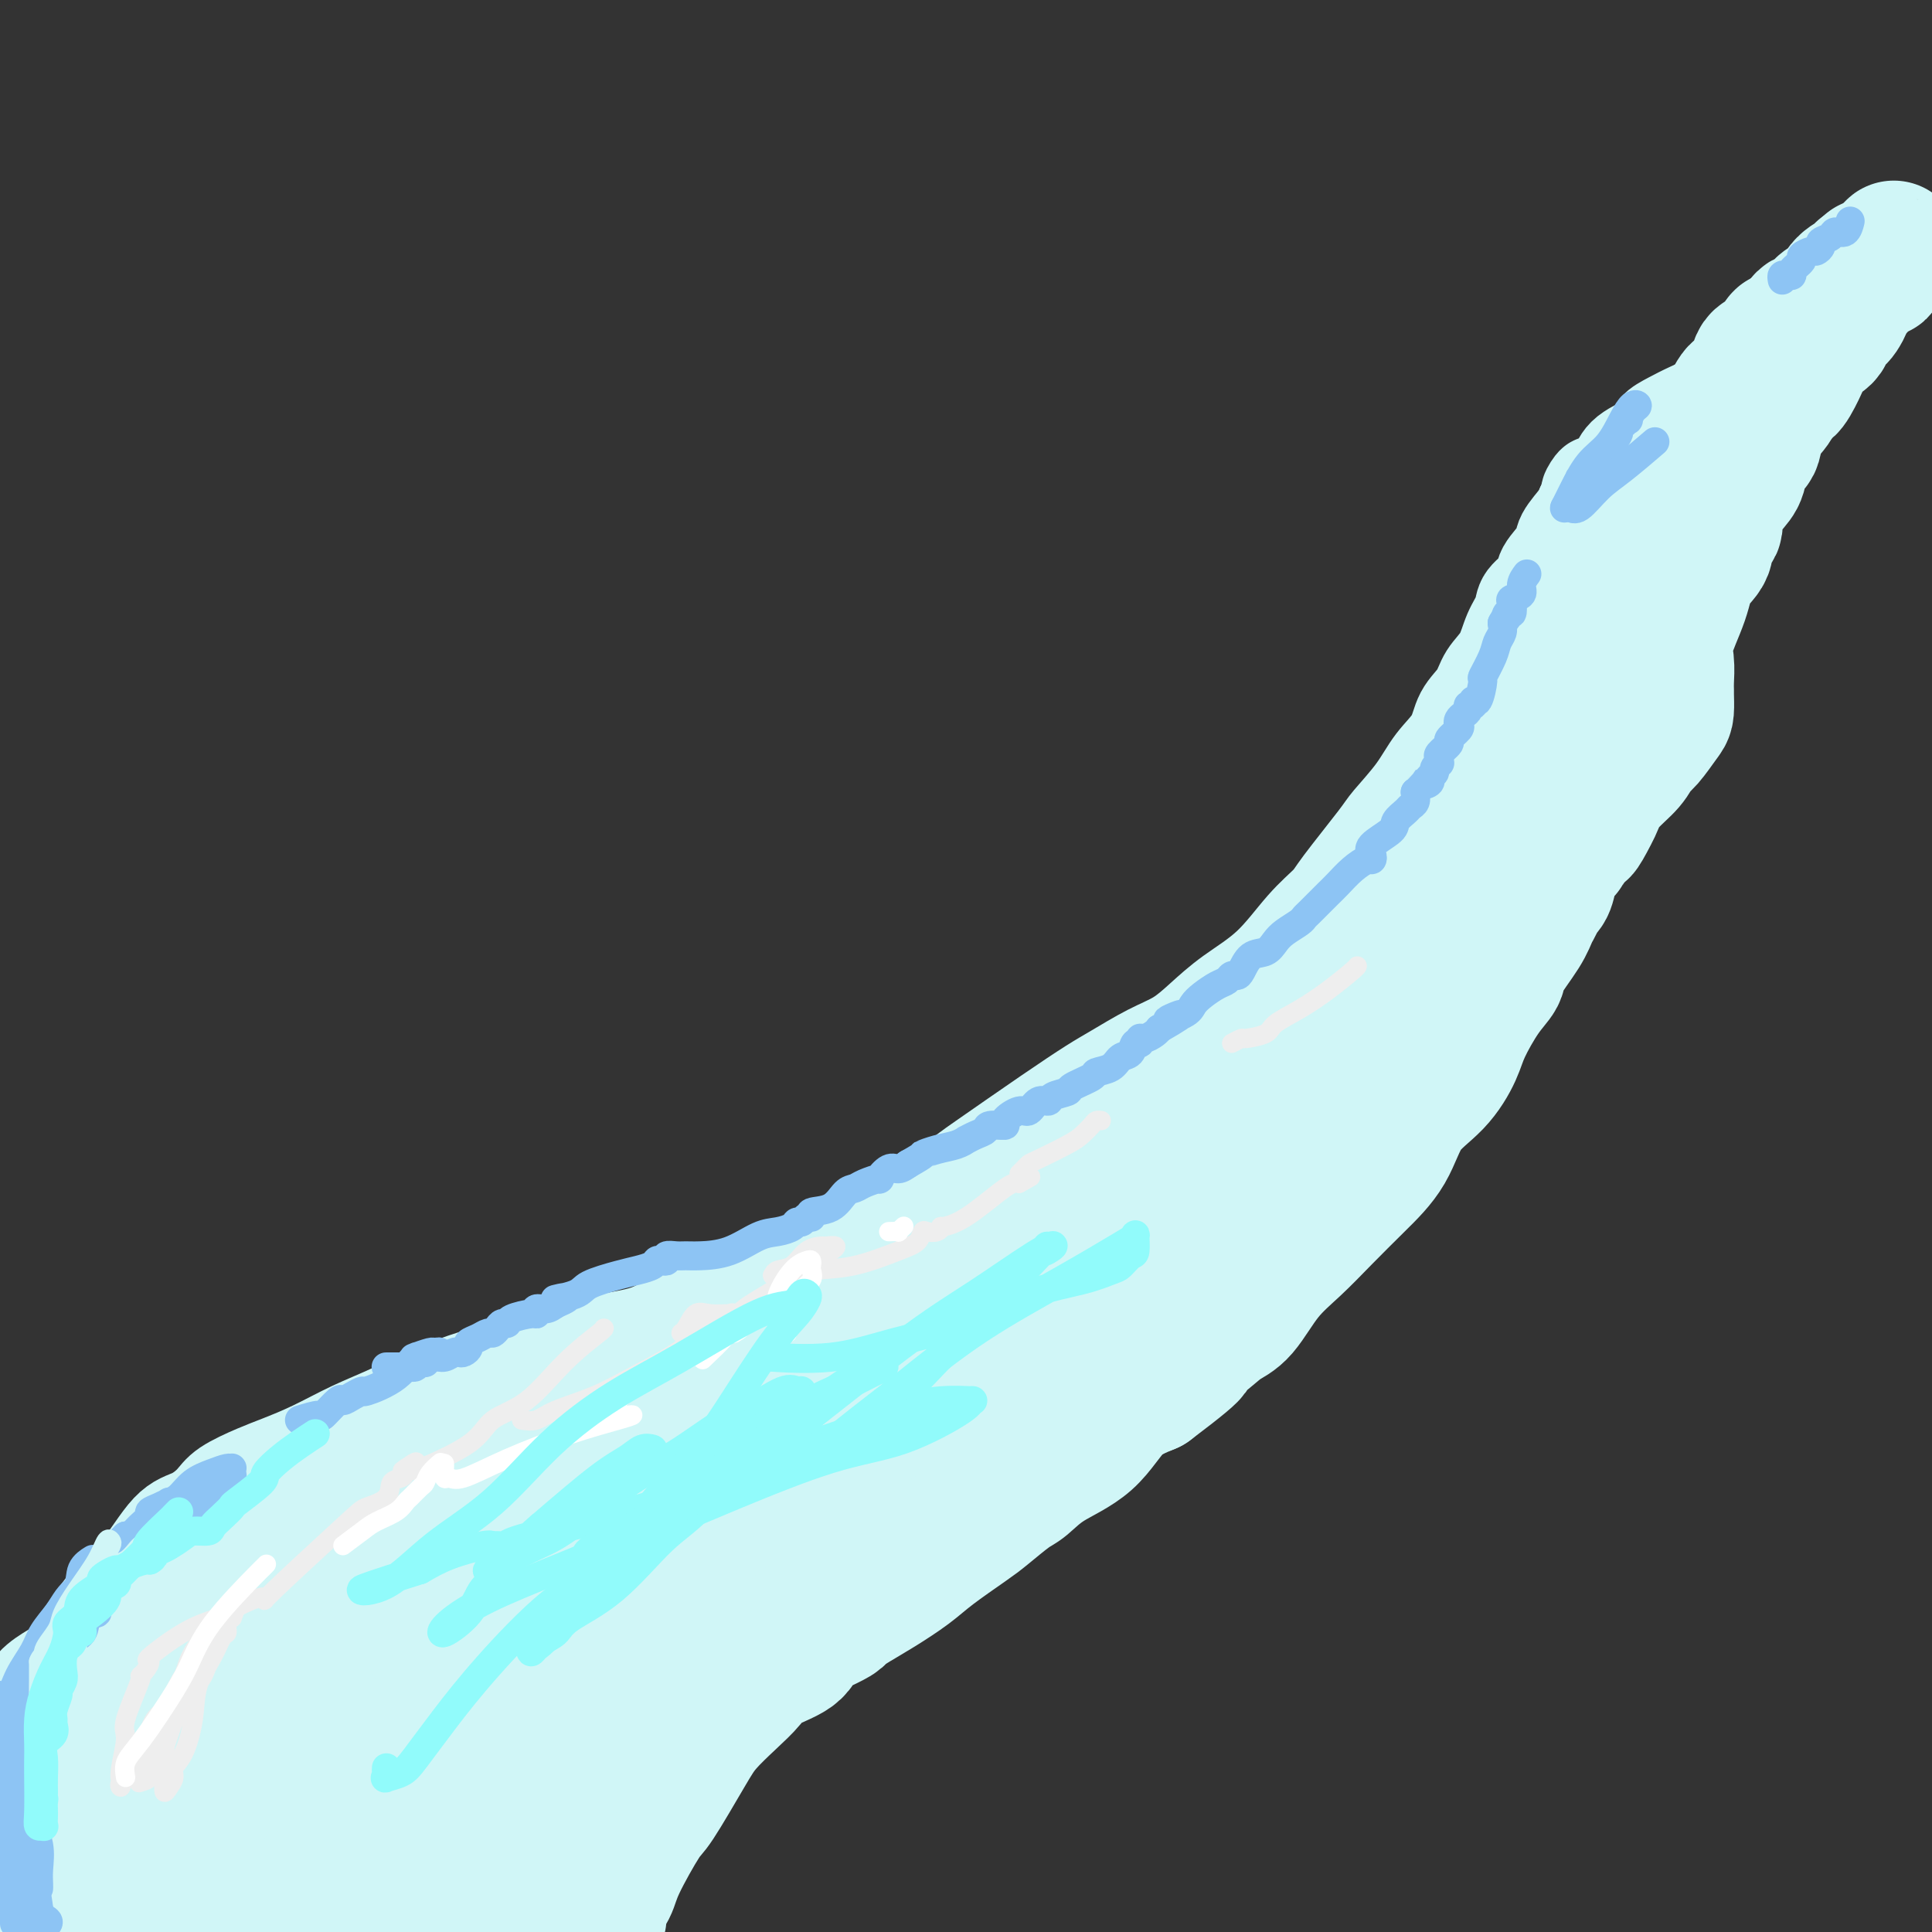 <svg viewBox='0 0 400 400' version='1.1' xmlns='http://www.w3.org/2000/svg' xmlns:xlink='http://www.w3.org/1999/xlink'><rect x="0" y="0" width="400" height="400" fill="#333333" stroke="none"/><g fill='none' stroke='#D0F6F7' stroke-width='20' stroke-linecap='round' stroke-linejoin='round'><path d='M0,371c-0.172,0.606 -0.343,1.211 0,0c0.343,-1.211 1.201,-4.240 2,-7c0.799,-2.760 1.539,-5.252 2,-7c0.461,-1.748 0.643,-2.751 1,-4c0.357,-1.249 0.890,-2.745 2,-4c1.110,-1.255 2.795,-2.269 4,-3c1.205,-0.731 1.928,-1.178 4,-4c2.072,-2.822 5.493,-8.019 8,-11c2.507,-2.981 4.100,-3.746 6,-6c1.900,-2.254 4.108,-5.997 6,-8c1.892,-2.003 3.469,-2.265 5,-3c1.531,-0.735 3.015,-1.942 4,-3c0.985,-1.058 1.471,-1.966 3,-3c1.529,-1.034 4.100,-2.192 6,-3c1.900,-0.808 3.127,-1.264 5,-2c1.873,-0.736 4.392,-1.751 7,-3c2.608,-1.249 5.306,-2.733 8,-4c2.694,-1.267 5.384,-2.316 9,-4c3.616,-1.684 8.159,-4.003 14,-6c5.841,-1.997 12.982,-3.670 18,-5c5.018,-1.330 7.915,-2.315 11,-3c3.085,-0.685 6.358,-1.069 9,-2c2.642,-0.931 4.654,-2.409 7,-4c2.346,-1.591 5.025,-3.296 7,-4c1.975,-0.704 3.245,-0.407 5,-1c1.755,-0.593 3.995,-2.078 6,-3c2.005,-0.922 3.775,-1.283 6,-2c2.225,-0.717 4.906,-1.790 7,-3c2.094,-1.210 3.602,-2.557 5,-3c1.398,-0.443 2.685,0.016 5,-1c2.315,-1.016 5.657,-3.508 9,-6'/><path d='M191,249c10.503,-5.189 8.259,-4.663 8,-5c-0.259,-0.337 1.465,-1.539 5,-4c3.535,-2.461 8.882,-6.181 13,-9c4.118,-2.819 7.009,-4.738 9,-6c1.991,-1.262 3.082,-1.866 5,-3c1.918,-1.134 4.664,-2.799 7,-4c2.336,-1.201 4.262,-1.937 6,-3c1.738,-1.063 3.289,-2.452 5,-4c1.711,-1.548 3.584,-3.255 6,-5c2.416,-1.745 5.376,-3.528 8,-6c2.624,-2.472 4.913,-5.632 7,-8c2.087,-2.368 3.973,-3.945 5,-5c1.027,-1.055 1.197,-1.590 3,-4c1.803,-2.410 5.239,-6.695 7,-9c1.761,-2.305 1.846,-2.630 3,-4c1.154,-1.370 3.377,-3.787 5,-6c1.623,-2.213 2.646,-4.223 4,-6c1.354,-1.777 3.038,-3.320 4,-5c0.962,-1.680 1.202,-3.495 2,-5c0.798,-1.505 2.155,-2.699 3,-4c0.845,-1.301 1.180,-2.707 2,-4c0.820,-1.293 2.126,-2.471 3,-4c0.874,-1.529 1.317,-3.409 2,-5c0.683,-1.591 1.606,-2.895 2,-4c0.394,-1.105 0.261,-2.013 1,-3c0.739,-0.987 2.352,-2.054 3,-3c0.648,-0.946 0.331,-1.773 1,-3c0.669,-1.227 2.324,-2.855 3,-4c0.676,-1.145 0.374,-1.808 1,-3c0.626,-1.192 2.179,-2.912 3,-4c0.821,-1.088 0.911,-1.544 1,-2'/><path d='M328,105c4.190,-7.946 1.166,-3.809 1,-3c-0.166,0.809 2.528,-1.708 4,-3c1.472,-1.292 1.723,-1.357 2,-2c0.277,-0.643 0.579,-1.863 2,-3c1.421,-1.137 3.961,-2.192 5,-3c1.039,-0.808 0.576,-1.369 1,-2c0.424,-0.631 1.733,-1.331 3,-2c1.267,-0.669 2.492,-1.308 4,-2c1.508,-0.692 3.300,-1.437 4,-2c0.700,-0.563 0.309,-0.943 1,-1c0.691,-0.057 2.464,0.211 3,0c0.536,-0.211 -0.167,-0.899 0,-1c0.167,-0.101 1.202,0.386 2,0c0.798,-0.386 1.360,-1.646 2,-2c0.640,-0.354 1.359,0.199 2,0c0.641,-0.199 1.203,-1.148 2,-2c0.797,-0.852 1.829,-1.605 3,-2c1.171,-0.395 2.482,-0.432 4,-1c1.518,-0.568 3.242,-1.668 4,-2c0.758,-0.332 0.550,0.103 1,0c0.450,-0.103 1.557,-0.744 2,-1c0.443,-0.256 0.221,-0.128 0,0'/></g>
<g fill='none' stroke='#D0F6F7' stroke-width='28' stroke-linecap='round' stroke-linejoin='round'><path d='M124,397c0.004,-0.306 0.008,-0.612 0,-1c-0.008,-0.388 -0.027,-0.856 0,-1c0.027,-0.144 0.102,0.038 0,0c-0.102,-0.038 -0.379,-0.296 0,-1c0.379,-0.704 1.414,-1.853 2,-3c0.586,-1.147 0.725,-2.290 2,-5c1.275,-2.710 3.688,-6.987 5,-9c1.312,-2.013 1.524,-1.764 3,-4c1.476,-2.236 4.215,-6.958 6,-10c1.785,-3.042 2.615,-4.403 4,-6c1.385,-1.597 3.326,-3.429 5,-5c1.674,-1.571 3.083,-2.882 4,-4c0.917,-1.118 1.342,-2.044 3,-3c1.658,-0.956 4.547,-1.943 6,-3c1.453,-1.057 1.469,-2.183 2,-3c0.531,-0.817 1.578,-1.323 3,-2c1.422,-0.677 3.220,-1.524 4,-2c0.780,-0.476 0.544,-0.579 1,-1c0.456,-0.421 1.606,-1.159 3,-2c1.394,-0.841 3.032,-1.784 5,-3c1.968,-1.216 4.267,-2.704 6,-4c1.733,-1.296 2.899,-2.401 5,-4c2.101,-1.599 5.135,-3.694 7,-5c1.865,-1.306 2.560,-1.823 4,-3c1.440,-1.177 3.625,-3.014 5,-4c1.375,-0.986 1.940,-1.121 3,-2c1.060,-0.879 2.614,-2.504 5,-4c2.386,-1.496 5.604,-2.864 8,-5c2.396,-2.136 3.970,-5.039 6,-7c2.030,-1.961 4.515,-2.981 7,-4'/><path d='M238,287c13.560,-10.208 7.462,-6.729 6,-6c-1.462,0.729 1.714,-1.293 4,-3c2.286,-1.707 3.684,-3.097 5,-4c1.316,-0.903 2.552,-1.317 4,-3c1.448,-1.683 3.108,-4.635 5,-7c1.892,-2.365 4.016,-4.144 6,-6c1.984,-1.856 3.829,-3.789 6,-6c2.171,-2.211 4.669,-4.699 7,-7c2.331,-2.301 4.496,-4.415 6,-7c1.504,-2.585 2.349,-5.640 4,-8c1.651,-2.360 4.110,-4.025 6,-6c1.890,-1.975 3.210,-4.258 4,-6c0.790,-1.742 1.048,-2.941 2,-5c0.952,-2.059 2.597,-4.978 4,-7c1.403,-2.022 2.562,-3.148 3,-4c0.438,-0.852 0.154,-1.432 1,-3c0.846,-1.568 2.822,-4.124 4,-6c1.178,-1.876 1.557,-3.070 2,-4c0.443,-0.930 0.948,-1.594 1,-2c0.052,-0.406 -0.350,-0.553 0,-1c0.350,-0.447 1.453,-1.195 2,-2c0.547,-0.805 0.537,-1.666 1,-3c0.463,-1.334 1.399,-3.139 2,-4c0.601,-0.861 0.868,-0.778 1,-1c0.132,-0.222 0.128,-0.750 0,-1c-0.128,-0.250 -0.381,-0.221 0,-1c0.381,-0.779 1.394,-2.365 2,-3c0.606,-0.635 0.803,-0.317 1,0'/><path d='M327,171c6.403,-10.266 2.412,-2.432 1,0c-1.412,2.432 -0.244,-0.539 1,-3c1.244,-2.461 2.564,-4.410 4,-6c1.436,-1.590 2.987,-2.819 4,-4c1.013,-1.181 1.487,-2.313 2,-3c0.513,-0.687 1.066,-0.929 2,-2c0.934,-1.071 2.250,-2.971 3,-4c0.750,-1.029 0.934,-1.188 1,-2c0.066,-0.812 0.015,-2.279 0,-3c-0.015,-0.721 0.006,-0.698 0,-1c-0.006,-0.302 -0.040,-0.930 0,-2c0.040,-1.070 0.152,-2.583 0,-4c-0.152,-1.417 -0.569,-2.740 0,-5c0.569,-2.260 2.122,-5.459 3,-8c0.878,-2.541 1.080,-4.425 2,-6c0.920,-1.575 2.557,-2.841 3,-4c0.443,-1.159 -0.309,-2.209 0,-3c0.309,-0.791 1.678,-1.322 2,-2c0.322,-0.678 -0.404,-1.503 0,-3c0.404,-1.497 1.937,-3.667 3,-5c1.063,-1.333 1.654,-1.830 2,-3c0.346,-1.170 0.446,-3.012 1,-4c0.554,-0.988 1.561,-1.120 2,-2c0.439,-0.880 0.311,-2.506 1,-4c0.689,-1.494 2.197,-2.855 3,-4c0.803,-1.145 0.902,-2.072 1,-3'/><path d='M368,81c3.985,-8.412 2.448,-3.942 2,-2c-0.448,1.942 0.195,1.357 1,0c0.805,-1.357 1.774,-3.487 2,-4c0.226,-0.513 -0.289,0.591 0,0c0.289,-0.591 1.382,-2.878 2,-4c0.618,-1.122 0.761,-1.078 1,-1c0.239,0.078 0.574,0.191 1,0c0.426,-0.191 0.941,-0.685 1,-1c0.059,-0.315 -0.340,-0.451 0,-1c0.340,-0.549 1.417,-1.511 2,-2c0.583,-0.489 0.670,-0.506 1,-1c0.330,-0.494 0.901,-1.466 1,-2c0.099,-0.534 -0.276,-0.630 0,-1c0.276,-0.370 1.201,-1.012 2,-2c0.799,-0.988 1.471,-2.321 2,-3c0.529,-0.679 0.915,-0.704 1,-1c0.085,-0.296 -0.132,-0.863 0,-1c0.132,-0.137 0.612,0.155 1,0c0.388,-0.155 0.682,-0.759 1,-1c0.318,-0.241 0.659,-0.121 1,0'/><path d='M390,54c3.594,-4.452 1.579,-2.083 1,-1c-0.579,1.083 0.278,0.881 0,1c-0.278,0.119 -1.692,0.558 -2,1c-0.308,0.442 0.490,0.886 0,1c-0.490,0.114 -2.266,-0.101 -3,0c-0.734,0.101 -0.424,0.517 -1,1c-0.576,0.483 -2.038,1.033 -3,2c-0.962,0.967 -1.424,2.350 -2,3c-0.576,0.650 -1.268,0.568 -2,1c-0.732,0.432 -1.506,1.377 -2,2c-0.494,0.623 -0.710,0.924 -1,1c-0.290,0.076 -0.655,-0.072 -1,0c-0.345,0.072 -0.670,0.366 -1,1c-0.330,0.634 -0.666,1.610 -1,2c-0.334,0.390 -0.667,0.195 -1,0'/><path d='M371,69c-3.346,2.458 -2.210,1.104 -2,1c0.210,-0.104 -0.505,1.044 -1,2c-0.495,0.956 -0.770,1.722 -1,2c-0.230,0.278 -0.416,0.069 -1,0c-0.584,-0.069 -1.565,0.004 -2,1c-0.435,0.996 -0.323,2.917 -1,4c-0.677,1.083 -2.142,1.330 -3,2c-0.858,0.670 -1.109,1.763 -2,3c-0.891,1.237 -2.423,2.620 -3,3c-0.577,0.380 -0.201,-0.241 0,0c0.201,0.241 0.225,1.346 0,2c-0.225,0.654 -0.698,0.857 -1,1c-0.302,0.143 -0.431,0.228 -1,1c-0.569,0.772 -1.578,2.233 -2,3c-0.422,0.767 -0.256,0.842 -1,2c-0.744,1.158 -2.399,3.399 -3,5c-0.601,1.601 -0.149,2.562 -1,4c-0.851,1.438 -3.007,3.351 -4,5c-0.993,1.649 -0.824,3.032 -1,4c-0.176,0.968 -0.696,1.521 -1,2c-0.304,0.479 -0.391,0.884 -1,2c-0.609,1.116 -1.738,2.941 -2,4c-0.262,1.059 0.344,1.351 -1,4c-1.344,2.649 -4.639,7.655 -6,10c-1.361,2.345 -0.789,2.027 -1,3c-0.211,0.973 -1.206,3.235 -2,5c-0.794,1.765 -1.387,3.031 -2,4c-0.613,0.969 -1.247,1.641 -2,3c-0.753,1.359 -1.626,3.404 -2,5c-0.374,1.596 -0.250,2.742 -1,4c-0.750,1.258 -2.375,2.629 -4,4'/><path d='M316,164c-6.845,13.275 -4.456,7.961 -4,7c0.456,-0.961 -1.021,2.429 -3,6c-1.979,3.571 -4.461,7.323 -6,10c-1.539,2.677 -2.134,4.279 -3,6c-0.866,1.721 -2.002,3.560 -3,5c-0.998,1.440 -1.857,2.481 -3,4c-1.143,1.519 -2.570,3.516 -4,5c-1.430,1.484 -2.862,2.456 -4,4c-1.138,1.544 -1.983,3.660 -4,6c-2.017,2.340 -5.207,4.902 -7,7c-1.793,2.098 -2.190,3.730 -4,6c-1.810,2.270 -5.033,5.178 -7,7c-1.967,1.822 -2.677,2.559 -4,4c-1.323,1.441 -3.257,3.585 -5,5c-1.743,1.415 -3.294,2.102 -6,4c-2.706,1.898 -6.567,5.008 -9,7c-2.433,1.992 -3.439,2.868 -6,5c-2.561,2.132 -6.676,5.522 -11,9c-4.324,3.478 -8.856,7.045 -12,9c-3.144,1.955 -4.901,2.298 -6,3c-1.099,0.702 -1.538,1.765 -3,3c-1.462,1.235 -3.945,2.644 -6,4c-2.055,1.356 -3.683,2.659 -6,4c-2.317,1.341 -5.323,2.720 -6,3c-0.677,0.280 0.976,-0.539 -2,1c-2.976,1.539 -10.582,5.437 -16,9c-5.418,3.563 -8.648,6.790 -12,9c-3.352,2.210 -6.826,3.403 -8,4c-1.174,0.597 -0.050,0.599 0,1c0.050,0.401 -0.975,1.200 -2,2'/><path d='M144,323c-10.596,6.935 -3.586,2.774 -2,2c1.586,-0.774 -2.252,1.839 -5,4c-2.748,2.161 -4.405,3.870 -6,5c-1.595,1.130 -3.128,1.682 -5,3c-1.872,1.318 -4.085,3.403 -6,5c-1.915,1.597 -3.534,2.708 -5,4c-1.466,1.292 -2.780,2.767 -4,4c-1.220,1.233 -2.347,2.225 -4,4c-1.653,1.775 -3.832,4.333 -6,7c-2.168,2.667 -4.324,5.441 -6,7c-1.676,1.559 -2.872,1.901 -4,3c-1.128,1.099 -2.189,2.954 -3,4c-0.811,1.046 -1.373,1.282 -2,2c-0.627,0.718 -1.318,1.916 -2,3c-0.682,1.084 -1.355,2.052 -2,3c-0.645,0.948 -1.261,1.876 -3,4c-1.739,2.124 -4.600,5.446 -6,7c-1.400,1.554 -1.338,1.342 -2,2c-0.662,0.658 -2.046,2.188 -3,3c-0.954,0.812 -1.477,0.906 -2,1'/><path d='M24,395c-0.234,0.617 -0.468,1.233 0,0c0.468,-1.233 1.636,-4.317 2,-6c0.364,-1.683 -0.078,-1.967 0,-3c0.078,-1.033 0.676,-2.817 1,-5c0.324,-2.183 0.375,-4.765 1,-7c0.625,-2.235 1.824,-4.121 3,-6c1.176,-1.879 2.328,-3.750 3,-5c0.672,-1.250 0.865,-1.879 1,-3c0.135,-1.121 0.214,-2.735 1,-4c0.786,-1.265 2.279,-2.181 3,-3c0.721,-0.819 0.669,-1.541 1,-2c0.331,-0.459 1.045,-0.655 1,0c-0.045,0.655 -0.849,2.160 -1,3c-0.151,0.840 0.350,1.016 -1,2c-1.350,0.984 -4.550,2.775 -7,5c-2.450,2.225 -4.149,4.885 -7,8c-2.851,3.115 -6.856,6.687 -9,9c-2.144,2.313 -2.429,3.369 -3,4c-0.571,0.631 -1.427,0.839 -2,1c-0.573,0.161 -0.864,0.275 -1,0c-0.136,-0.275 -0.119,-0.940 0,-1c0.119,-0.060 0.340,0.484 1,-1c0.660,-1.484 1.760,-4.995 3,-8c1.240,-3.005 2.620,-5.502 4,-8'/><path d='M18,365c1.859,-4.027 2.506,-5.096 3,-6c0.494,-0.904 0.833,-1.644 1,-2c0.167,-0.356 0.161,-0.328 0,-1c-0.161,-0.672 -0.478,-2.043 0,-3c0.478,-0.957 1.750,-1.501 3,-3c1.250,-1.499 2.476,-3.954 4,-6c1.524,-2.046 3.345,-3.682 5,-5c1.655,-1.318 3.143,-2.318 4,-3c0.857,-0.682 1.083,-1.048 2,-2c0.917,-0.952 2.527,-2.492 4,-4c1.473,-1.508 2.811,-2.985 4,-4c1.189,-1.015 2.229,-1.567 5,-3c2.771,-1.433 7.271,-3.747 9,-5c1.729,-1.253 0.685,-1.444 1,-2c0.315,-0.556 1.988,-1.475 3,-2c1.012,-0.525 1.363,-0.654 2,-1c0.637,-0.346 1.558,-0.909 2,-1c0.442,-0.091 0.403,0.289 1,0c0.597,-0.289 1.830,-1.247 3,-2c1.170,-0.753 2.277,-1.303 4,-2c1.723,-0.697 4.062,-1.543 5,-2c0.938,-0.457 0.474,-0.526 1,-1c0.526,-0.474 2.043,-1.355 4,-2c1.957,-0.645 4.354,-1.056 5,-1c0.646,0.056 -0.459,0.578 0,0c0.459,-0.578 2.484,-2.255 4,-3c1.516,-0.745 2.525,-0.556 4,-1c1.475,-0.444 3.416,-1.521 5,-2c1.584,-0.479 2.811,-0.360 5,-1c2.189,-0.640 5.340,-2.040 8,-3c2.660,-0.960 4.830,-1.480 7,-2'/><path d='M126,290c7.539,-2.592 7.387,-2.574 9,-3c1.613,-0.426 4.992,-1.298 7,-2c2.008,-0.702 2.646,-1.235 4,-2c1.354,-0.765 3.423,-1.763 5,-3c1.577,-1.237 2.661,-2.713 5,-4c2.339,-1.287 5.934,-2.387 8,-3c2.066,-0.613 2.604,-0.741 4,-1c1.396,-0.259 3.652,-0.651 5,-1c1.348,-0.349 1.790,-0.655 3,-1c1.210,-0.345 3.188,-0.728 6,-2c2.812,-1.272 6.458,-3.433 9,-5c2.542,-1.567 3.979,-2.541 7,-4c3.021,-1.459 7.624,-3.404 11,-5c3.376,-1.596 5.523,-2.843 7,-4c1.477,-1.157 2.283,-2.224 4,-3c1.717,-0.776 4.346,-1.260 6,-2c1.654,-0.740 2.333,-1.737 4,-3c1.667,-1.263 4.323,-2.793 6,-4c1.677,-1.207 2.376,-2.089 4,-3c1.624,-0.911 4.174,-1.849 6,-3c1.826,-1.151 2.930,-2.516 5,-4c2.070,-1.484 5.108,-3.087 7,-4c1.892,-0.913 2.639,-1.137 4,-2c1.361,-0.863 3.337,-2.365 5,-4c1.663,-1.635 3.012,-3.401 5,-5c1.988,-1.599 4.616,-3.030 6,-4c1.384,-0.970 1.526,-1.478 2,-2c0.474,-0.522 1.282,-1.057 2,-2c0.718,-0.943 1.347,-2.292 2,-3c0.653,-0.708 1.329,-0.774 2,-1c0.671,-0.226 1.335,-0.613 2,-1'/><path d='M288,200c3.592,-3.208 -0.429,-0.227 -2,1c-1.571,1.227 -0.694,0.700 -1,1c-0.306,0.300 -1.795,1.426 -3,3c-1.205,1.574 -2.125,3.596 -4,6c-1.875,2.404 -4.706,5.190 -8,8c-3.294,2.810 -7.050,5.644 -11,9c-3.950,3.356 -8.092,7.235 -12,11c-3.908,3.765 -7.581,7.416 -12,11c-4.419,3.584 -9.585,7.100 -13,10c-3.415,2.900 -5.081,5.182 -8,8c-2.919,2.818 -7.092,6.172 -11,9c-3.908,2.828 -7.551,5.131 -11,8c-3.449,2.869 -6.704,6.305 -10,9c-3.296,2.695 -6.635,4.649 -9,6c-2.365,1.351 -3.758,2.101 -5,3c-1.242,0.899 -2.332,1.949 -4,3c-1.668,1.051 -3.912,2.102 -6,3c-2.088,0.898 -4.020,1.641 -6,3c-1.980,1.359 -4.009,3.334 -7,5c-2.991,1.666 -6.945,3.025 -13,6c-6.055,2.975 -14.212,7.568 -21,11c-6.788,3.432 -12.206,5.703 -18,8c-5.794,2.297 -11.963,4.622 -17,6c-5.037,1.378 -8.941,1.811 -12,3c-3.059,1.189 -5.274,3.133 -7,4c-1.726,0.867 -2.965,0.656 -4,1c-1.035,0.344 -1.867,1.241 -3,2c-1.133,0.759 -2.566,1.379 -4,2'/><path d='M46,360c-10.369,4.241 -3.792,1.844 -3,2c0.792,0.156 -4.200,2.867 -9,6c-4.800,3.133 -9.408,6.690 -14,10c-4.592,3.310 -9.169,6.374 -14,10c-4.831,3.626 -9.915,7.813 -15,12'/><path d='M33,388c-1.223,1.338 -2.447,2.676 0,0c2.447,-2.676 8.564,-9.365 14,-15c5.436,-5.635 10.191,-10.216 15,-15c4.809,-4.784 9.672,-9.772 14,-14c4.328,-4.228 8.120,-7.694 11,-10c2.880,-2.306 4.847,-3.450 6,-4c1.153,-0.550 1.493,-0.506 2,-1c0.507,-0.494 1.181,-1.526 0,-1c-1.181,0.526 -4.217,2.611 -7,5c-2.783,2.389 -5.315,5.083 -8,8c-2.685,2.917 -5.525,6.057 -10,10c-4.475,3.943 -10.587,8.688 -16,13c-5.413,4.312 -10.129,8.192 -14,11c-3.871,2.808 -6.897,4.544 -10,7c-3.103,2.456 -6.283,5.631 -8,7c-1.717,1.369 -1.973,0.932 -2,1c-0.027,0.068 0.173,0.641 0,1c-0.173,0.359 -0.719,0.503 0,0c0.719,-0.503 2.702,-1.653 5,-3c2.298,-1.347 4.911,-2.891 8,-5c3.089,-2.109 6.654,-4.783 9,-7c2.346,-2.217 3.474,-3.976 6,-7c2.526,-3.024 6.449,-7.314 9,-11c2.551,-3.686 3.729,-6.767 5,-10c1.271,-3.233 2.636,-6.616 4,-10'/><path d='M66,338c1.696,-3.499 1.437,-2.247 2,-3c0.563,-0.753 1.947,-3.510 3,-5c1.053,-1.490 1.775,-1.713 2,-2c0.225,-0.287 -0.045,-0.637 0,-1c0.045,-0.363 0.406,-0.740 0,-1c-0.406,-0.260 -1.579,-0.403 -3,0c-1.421,0.403 -3.089,1.351 -6,3c-2.911,1.649 -7.063,4.000 -10,6c-2.937,2.000 -4.658,3.650 -6,5c-1.342,1.350 -2.304,2.400 -4,4c-1.696,1.600 -4.125,3.751 -6,6c-1.875,2.249 -3.196,4.596 -4,6c-0.804,1.404 -1.091,1.866 -2,4c-0.909,2.134 -2.442,5.939 -3,8c-0.558,2.061 -0.143,2.379 0,4c0.143,1.621 0.012,4.544 0,7c-0.012,2.456 0.094,4.446 0,6c-0.094,1.554 -0.389,2.672 0,4c0.389,1.328 1.463,2.866 2,4c0.537,1.134 0.539,1.865 1,2c0.461,0.135 1.381,-0.325 2,0c0.619,0.325 0.936,1.434 1,2c0.064,0.566 -0.125,0.590 0,1c0.125,0.410 0.562,1.205 1,2'/><path d='M51,398c-1.193,0.578 -2.386,1.157 0,0c2.386,-1.157 8.352,-4.049 12,-6c3.648,-1.951 4.978,-2.961 7,-5c2.022,-2.039 4.737,-5.107 6,-6c1.263,-0.893 1.073,0.388 1,0c-0.073,-0.388 -0.031,-2.446 0,-3c0.031,-0.554 0.049,0.396 0,0c-0.049,-0.396 -0.165,-2.139 0,-3c0.165,-0.861 0.612,-0.842 1,-1c0.388,-0.158 0.716,-0.494 1,-1c0.284,-0.506 0.524,-1.184 1,-2c0.476,-0.816 1.187,-1.771 2,-2c0.813,-0.229 1.728,0.267 3,-1c1.272,-1.267 2.899,-4.297 4,-5c1.101,-0.703 1.674,0.919 4,-1c2.326,-1.919 6.405,-7.381 10,-11c3.595,-3.619 6.708,-5.394 9,-7c2.292,-1.606 3.764,-3.041 6,-6c2.236,-2.959 5.236,-7.441 7,-10c1.764,-2.559 2.290,-3.196 4,-5c1.710,-1.804 4.602,-4.774 6,-7c1.398,-2.226 1.302,-3.707 2,-5c0.698,-1.293 2.191,-2.399 3,-3c0.809,-0.601 0.935,-0.698 1,-1c0.065,-0.302 0.070,-0.810 0,-1c-0.070,-0.190 -0.215,-0.061 0,-1c0.215,-0.939 0.789,-2.945 1,-4c0.211,-1.055 0.060,-1.159 0,-1c-0.060,0.159 -0.030,0.579 0,1'/><path d='M142,301c2.788,-5.244 -2.243,0.147 -6,3c-3.757,2.853 -6.240,3.168 -8,4c-1.760,0.832 -2.799,2.180 -4,3c-1.201,0.820 -2.566,1.113 -3,1c-0.434,-0.113 0.063,-0.631 -1,0c-1.063,0.631 -3.685,2.410 -6,4c-2.315,1.590 -4.323,2.990 -7,5c-2.677,2.010 -6.022,4.630 -9,7c-2.978,2.370 -5.590,4.490 -7,6c-1.410,1.510 -1.617,2.411 -2,3c-0.383,0.589 -0.943,0.867 -1,1c-0.057,0.133 0.389,0.121 1,0c0.611,-0.121 1.389,-0.349 4,-2c2.611,-1.651 7.056,-4.723 11,-7c3.944,-2.277 7.386,-3.759 13,-7c5.614,-3.241 13.399,-8.241 17,-10c3.601,-1.759 3.016,-0.277 3,0c-0.016,0.277 0.535,-0.653 1,-1c0.465,-0.347 0.843,-0.112 1,0c0.157,0.112 0.094,0.102 0,1c-0.094,0.898 -0.218,2.703 0,4c0.218,1.297 0.776,2.085 0,6c-0.776,3.915 -2.888,10.958 -5,18'/><path d='M134,340c-1.916,5.268 -4.207,9.436 -7,15c-2.793,5.564 -6.089,12.522 -9,18c-2.911,5.478 -5.438,9.475 -8,13c-2.562,3.525 -5.161,6.579 -7,9c-1.839,2.421 -2.920,4.211 -4,6'/><path d='M102,394c-0.380,0.994 -0.760,1.988 0,0c0.760,-1.988 2.661,-6.958 4,-10c1.339,-3.042 2.118,-4.155 3,-6c0.882,-1.845 1.869,-4.420 3,-6c1.131,-1.580 2.407,-2.164 3,-3c0.593,-0.836 0.501,-1.922 1,-3c0.499,-1.078 1.587,-2.147 2,-3c0.413,-0.853 0.152,-1.489 0,-2c-0.152,-0.511 -0.194,-0.897 0,-1c0.194,-0.103 0.624,0.076 0,0c-0.624,-0.076 -2.303,-0.408 -3,0c-0.697,0.408 -0.411,1.556 -1,3c-0.589,1.444 -2.053,3.183 -3,4c-0.947,0.817 -1.378,0.712 -2,1c-0.622,0.288 -1.435,0.969 -2,1c-0.565,0.031 -0.884,-0.590 -1,-3c-0.116,-2.410 -0.031,-6.610 0,-10c0.031,-3.390 0.009,-5.968 0,-7c-0.009,-1.032 -0.004,-0.516 0,0'/><path d='M181,294c0.521,-0.002 1.042,-0.004 1,0c-0.042,0.004 -0.648,0.015 0,-1c0.648,-1.015 2.549,-3.056 4,-5c1.451,-1.944 2.453,-3.790 3,-5c0.547,-1.210 0.640,-1.784 1,-2c0.360,-0.216 0.987,-0.072 1,0c0.013,0.072 -0.587,0.074 0,-1c0.587,-1.074 2.362,-3.224 4,-5c1.638,-1.776 3.138,-3.179 5,-5c1.862,-1.821 4.085,-4.060 6,-6c1.915,-1.940 3.522,-3.581 5,-5c1.478,-1.419 2.827,-2.615 4,-4c1.173,-1.385 2.170,-2.959 3,-4c0.830,-1.041 1.493,-1.550 2,-2c0.507,-0.450 0.859,-0.843 1,-1c0.141,-0.157 0.070,-0.079 0,0'/><path d='M171,288c-0.817,0.015 -1.634,0.031 -2,0c-0.366,-0.031 -0.283,-0.108 -1,0c-0.717,0.108 -2.236,0.403 -3,1c-0.764,0.597 -0.773,1.498 -1,2c-0.227,0.502 -0.671,0.604 -1,1c-0.329,0.396 -0.544,1.084 -1,2c-0.456,0.916 -1.153,2.060 -2,3c-0.847,0.940 -1.843,1.676 -3,3c-1.157,1.324 -2.473,3.235 -3,4c-0.527,0.765 -0.263,0.382 0,0'/></g>
<g fill='none' stroke='#8DC4F4' stroke-width='6' stroke-linecap='round' stroke-linejoin='round'><path d='M17,329c-0.235,-0.162 -0.471,-0.323 -1,0c-0.529,0.323 -1.353,1.131 -2,2c-0.647,0.869 -1.117,1.800 -2,3c-0.883,1.200 -2.177,2.671 -3,4c-0.823,1.329 -1.173,2.518 -2,4c-0.827,1.482 -2.130,3.258 -3,5c-0.870,1.742 -1.308,3.449 -2,4c-0.692,0.551 -1.637,-0.053 -2,0c-0.363,0.053 -0.144,0.764 0,1c0.144,0.236 0.213,-0.002 1,0c0.787,0.002 2.293,0.246 3,0c0.707,-0.246 0.614,-0.981 1,-2c0.386,-1.019 1.249,-2.323 2,-4c0.751,-1.677 1.389,-3.729 2,-5c0.611,-1.271 1.195,-1.761 2,-3c0.805,-1.239 1.831,-3.225 2,-4c0.169,-0.775 -0.518,-0.337 0,-1c0.518,-0.663 2.242,-2.425 3,-4c0.758,-1.575 0.550,-2.962 1,-4c0.450,-1.038 1.557,-1.725 2,-2c0.443,-0.275 0.221,-0.137 0,0'/><path d='M10,340c-0.868,0.859 -1.736,1.719 -2,2c-0.264,0.281 0.077,-0.016 0,0c-0.077,0.016 -0.570,0.347 0,0c0.570,-0.347 2.204,-1.371 3,-2c0.796,-0.629 0.753,-0.862 1,-2c0.247,-1.138 0.785,-3.182 1,-4c0.215,-0.818 0.108,-0.409 0,0'/><path d='M8,349c-0.875,1.970 -1.750,3.941 -2,5c-0.250,1.059 0.125,1.207 0,2c-0.125,0.793 -0.748,2.232 -1,3c-0.252,0.768 -0.131,0.865 0,1c0.131,0.135 0.274,0.308 0,1c-0.274,0.692 -0.963,1.903 -1,3c-0.037,1.097 0.579,2.080 0,3c-0.579,0.920 -2.351,1.777 -3,3c-0.649,1.223 -0.174,2.812 0,3c0.174,0.188 0.047,-1.026 0,-2c-0.047,-0.974 -0.013,-1.707 0,-2c0.013,-0.293 0.007,-0.147 0,0'/><path d='M2,356c0.000,-0.043 0.001,-0.087 0,0c-0.001,0.087 -0.002,0.303 0,1c0.002,0.697 0.007,1.873 0,3c-0.007,1.127 -0.024,2.204 0,3c0.024,0.796 0.091,1.310 0,2c-0.091,0.690 -0.340,1.556 0,3c0.340,1.444 1.268,3.465 2,5c0.732,1.535 1.268,2.583 2,4c0.732,1.417 1.660,3.203 2,5c0.340,1.797 0.091,3.605 0,5c-0.091,1.395 -0.025,2.375 0,3c0.025,0.625 0.007,0.893 0,1c-0.007,0.107 -0.004,0.054 0,0'/><path d='M4,380c-0.023,0.934 -0.045,1.867 0,2c0.045,0.133 0.158,-0.536 0,0c-0.158,0.536 -0.588,2.276 0,4c0.588,1.724 2.193,3.434 3,5c0.807,1.566 0.818,2.990 1,4c0.182,1.010 0.537,1.607 1,2c0.463,0.393 1.034,0.583 1,1c-0.034,0.417 -0.675,1.062 -2,-1c-1.325,-2.062 -3.336,-6.830 -4,-9c-0.664,-2.170 0.017,-1.744 0,-2c-0.017,-0.256 -0.734,-1.196 -1,-2c-0.266,-0.804 -0.082,-1.471 0,-2c0.082,-0.529 0.062,-0.919 0,-1c-0.062,-0.081 -0.167,0.146 0,1c0.167,0.854 0.606,2.334 1,4c0.394,1.666 0.745,3.519 1,5c0.255,1.481 0.415,2.591 1,4c0.585,1.409 1.596,3.117 2,4c0.404,0.883 0.202,0.942 0,1'/><path d='M3,398c-0.000,0.257 -0.000,0.513 0,0c0.000,-0.513 0.000,-1.796 0,-3c-0.000,-1.204 -0.000,-2.330 0,-4c0.000,-1.670 0.000,-3.886 0,-6c-0.000,-2.114 -0.000,-4.128 0,-6c0.000,-1.872 0.000,-3.603 0,-6c-0.000,-2.397 -0.000,-5.459 0,-7c0.000,-1.541 0.000,-1.561 0,-1c-0.000,0.561 -0.001,1.702 0,3c0.001,1.298 0.004,2.752 0,3c-0.004,0.248 -0.015,-0.711 0,2c0.015,2.711 0.056,9.092 0,12c-0.056,2.908 -0.207,2.345 0,2c0.207,-0.345 0.774,-0.471 1,1c0.226,1.471 0.112,4.539 0,6c-0.112,1.461 -0.223,1.317 0,2c0.223,0.683 0.778,2.195 1,3c0.222,0.805 0.111,0.902 0,1'/><path d='M5,398c-0.030,0.227 -0.061,0.455 0,0c0.061,-0.455 0.213,-1.591 0,-3c-0.213,-1.409 -0.790,-3.091 -1,-6c-0.210,-2.909 -0.054,-7.047 0,-10c0.054,-2.953 0.004,-4.722 0,-6c-0.004,-1.278 0.037,-2.065 0,-3c-0.037,-0.935 -0.153,-2.019 0,-3c0.153,-0.981 0.576,-1.860 1,-3c0.424,-1.140 0.849,-2.543 1,-4c0.151,-1.457 0.026,-2.969 0,-4c-0.026,-1.031 0.045,-1.582 0,-2c-0.045,-0.418 -0.208,-0.704 0,-1c0.208,-0.296 0.787,-0.603 1,-1c0.213,-0.397 0.061,-0.884 0,-1c-0.061,-0.116 -0.032,0.138 0,0c0.032,-0.138 0.067,-0.670 0,-1c-0.067,-0.330 -0.236,-0.458 0,-1c0.236,-0.542 0.877,-1.496 1,-2c0.123,-0.504 -0.271,-0.556 0,-1c0.271,-0.444 1.209,-1.278 2,-2c0.791,-0.722 1.435,-1.331 2,-2c0.565,-0.669 1.050,-1.397 2,-2c0.950,-0.603 2.363,-1.082 3,-2c0.637,-0.918 0.497,-2.273 1,-3c0.503,-0.727 1.650,-0.824 2,-1c0.350,-0.176 -0.098,-0.432 0,-1c0.098,-0.568 0.742,-1.448 1,-2c0.258,-0.552 0.129,-0.776 0,-1'/><path d='M21,330c2.333,-3.799 0.667,-1.796 0,-1c-0.667,0.796 -0.333,0.384 0,0c0.333,-0.384 0.666,-0.740 1,-1c0.334,-0.260 0.670,-0.423 1,-1c0.330,-0.577 0.655,-1.569 1,-2c0.345,-0.431 0.709,-0.301 1,-1c0.291,-0.699 0.509,-2.229 1,-3c0.491,-0.771 1.255,-0.785 2,-1c0.745,-0.215 1.472,-0.632 2,-1c0.528,-0.368 0.857,-0.688 1,-1c0.143,-0.312 0.100,-0.618 0,-1c-0.100,-0.382 -0.257,-0.842 0,-1c0.257,-0.158 0.928,-0.014 1,0c0.072,0.014 -0.457,-0.101 0,-1c0.457,-0.899 1.899,-2.584 3,-3c1.101,-0.416 1.862,0.435 3,0c1.138,-0.435 2.652,-2.156 4,-3c1.348,-0.844 2.528,-0.813 3,-1c0.472,-0.187 0.236,-0.594 0,-1'/><path d='M45,307c1.729,-0.787 1.052,-0.253 1,0c-0.052,0.253 0.523,0.226 1,0c0.477,-0.226 0.858,-0.650 1,-1c0.142,-0.350 0.044,-0.627 0,-1c-0.044,-0.373 -0.035,-0.841 0,-1c0.035,-0.159 0.095,-0.008 0,0c-0.095,0.008 -0.345,-0.127 -1,0c-0.655,0.127 -1.715,0.517 -3,1c-1.285,0.483 -2.795,1.061 -4,2c-1.205,0.939 -2.107,2.241 -3,3c-0.893,0.759 -1.779,0.976 -2,1c-0.221,0.024 0.222,-0.146 0,0c-0.222,0.146 -1.110,0.607 -2,1c-0.890,0.393 -1.783,0.719 -2,1c-0.217,0.281 0.241,0.519 0,1c-0.241,0.481 -1.180,1.206 -2,2c-0.820,0.794 -1.520,1.655 -2,2c-0.480,0.345 -0.740,0.172 -1,0'/><path d='M26,318c-2.060,1.867 -0.211,1.036 0,1c0.211,-0.036 -1.218,0.723 -2,1c-0.782,0.277 -0.918,0.072 -1,0c-0.082,-0.072 -0.112,-0.010 0,0c0.112,0.010 0.364,-0.033 1,0c0.636,0.033 1.655,0.143 3,0c1.345,-0.143 3.016,-0.538 6,-2c2.984,-1.462 7.281,-3.989 9,-5c1.719,-1.011 0.859,-0.505 0,0'/><path d='M62,294c1.663,-0.515 3.327,-1.030 4,-1c0.673,0.030 0.356,0.606 1,0c0.644,-0.606 2.248,-2.395 3,-3c0.752,-0.605 0.652,-0.026 1,0c0.348,0.026 1.146,-0.502 2,-1c0.854,-0.498 1.765,-0.966 2,-1c0.235,-0.034 -0.205,0.365 1,0c1.205,-0.365 4.057,-1.495 6,-3c1.943,-1.505 2.979,-3.385 4,-4c1.021,-0.615 2.028,0.035 3,0c0.972,-0.035 1.910,-0.755 2,-1c0.090,-0.245 -0.667,-0.014 -1,0c-0.333,0.014 -0.244,-0.189 -1,0c-0.756,0.189 -2.359,0.768 -3,1c-0.641,0.232 -0.321,0.116 0,0'/><path d='M80,283c-0.056,0.001 -0.112,0.001 0,0c0.112,-0.001 0.392,-0.004 1,0c0.608,0.004 1.544,0.015 2,0c0.456,-0.015 0.432,-0.055 1,0c0.568,0.055 1.727,0.207 2,0c0.273,-0.207 -0.342,-0.772 0,-1c0.342,-0.228 1.639,-0.117 2,0c0.361,0.117 -0.216,0.241 0,0c0.216,-0.241 1.223,-0.849 2,-1c0.777,-0.151 1.323,0.153 2,0c0.677,-0.153 1.486,-0.762 2,-1c0.514,-0.238 0.732,-0.105 1,0c0.268,0.105 0.586,0.182 1,0c0.414,-0.182 0.923,-0.622 1,-1c0.077,-0.378 -0.278,-0.692 0,-1c0.278,-0.308 1.187,-0.608 2,-1c0.813,-0.392 1.528,-0.875 2,-1c0.472,-0.125 0.701,0.107 1,0c0.299,-0.107 0.668,-0.555 1,-1c0.332,-0.445 0.625,-0.889 1,-1c0.375,-0.111 0.831,0.110 1,0c0.169,-0.110 0.051,-0.551 1,-1c0.949,-0.449 2.964,-0.908 4,-1c1.036,-0.092 1.092,0.181 1,0c-0.092,-0.181 -0.332,-0.818 0,-1c0.332,-0.182 1.238,0.091 2,0c0.762,-0.091 1.381,-0.545 2,-1'/><path d='M115,270c5.198,-2.202 0.694,-1.206 0,-1c-0.694,0.206 2.423,-0.378 4,-1c1.577,-0.622 1.613,-1.281 3,-2c1.387,-0.719 4.126,-1.499 6,-2c1.874,-0.501 2.885,-0.722 4,-1c1.115,-0.278 2.336,-0.614 3,-1c0.664,-0.386 0.772,-0.821 1,-1c0.228,-0.179 0.574,-0.101 1,0c0.426,0.101 0.930,0.223 1,0c0.070,-0.223 -0.293,-0.793 0,-1c0.293,-0.207 1.243,-0.052 2,0c0.757,0.052 1.322,0.001 2,0c0.678,-0.001 1.471,0.050 3,0c1.529,-0.050 3.796,-0.199 6,-1c2.204,-0.801 4.345,-2.252 6,-3c1.655,-0.748 2.824,-0.793 4,-1c1.176,-0.207 2.358,-0.576 3,-1c0.642,-0.424 0.743,-0.902 1,-1c0.257,-0.098 0.670,0.183 1,0c0.330,-0.183 0.578,-0.830 1,-1c0.422,-0.170 1.020,0.137 1,0c-0.020,-0.137 -0.656,-0.719 0,-1c0.656,-0.281 2.604,-0.262 4,-1c1.396,-0.738 2.239,-2.234 3,-3c0.761,-0.766 1.439,-0.801 2,-1c0.561,-0.199 1.004,-0.560 2,-1c0.996,-0.440 2.546,-0.958 3,-1c0.454,-0.042 -0.188,0.391 0,0c0.188,-0.391 1.204,-1.605 2,-2c0.796,-0.395 1.370,0.030 2,0c0.630,-0.030 1.315,-0.515 2,-1'/><path d='M188,241c4.266,-2.415 2.931,-1.953 3,-2c0.069,-0.047 1.541,-0.604 3,-1c1.459,-0.396 2.906,-0.631 4,-1c1.094,-0.369 1.835,-0.873 2,-1c0.165,-0.127 -0.245,0.124 0,0c0.245,-0.124 1.145,-0.623 2,-1c0.855,-0.377 1.664,-0.631 2,-1c0.336,-0.369 0.197,-0.853 1,-1c0.803,-0.147 2.546,0.044 3,0c0.454,-0.044 -0.383,-0.323 0,-1c0.383,-0.677 1.984,-1.754 3,-2c1.016,-0.246 1.446,0.337 2,0c0.554,-0.337 1.230,-1.595 2,-2c0.770,-0.405 1.633,0.042 2,0c0.367,-0.042 0.239,-0.575 1,-1c0.761,-0.425 2.410,-0.743 3,-1c0.590,-0.257 0.122,-0.454 1,-1c0.878,-0.546 3.104,-1.440 4,-2c0.896,-0.560 0.463,-0.785 1,-1c0.537,-0.215 2.043,-0.421 3,-1c0.957,-0.579 1.366,-1.532 2,-2c0.634,-0.468 1.492,-0.450 2,-1c0.508,-0.550 0.665,-1.667 1,-2c0.335,-0.333 0.850,0.118 1,0c0.150,-0.118 -0.063,-0.805 0,-1c0.063,-0.195 0.402,0.101 1,0c0.598,-0.101 1.457,-0.600 2,-1c0.543,-0.400 0.772,-0.700 1,-1'/><path d='M240,213c8.342,-4.750 3.197,-2.624 2,-2c-1.197,0.624 1.553,-0.252 3,-1c1.447,-0.748 1.592,-1.367 2,-2c0.408,-0.633 1.079,-1.280 2,-2c0.921,-0.720 2.092,-1.514 3,-2c0.908,-0.486 1.555,-0.663 2,-1c0.445,-0.337 0.689,-0.835 1,-1c0.311,-0.165 0.688,0.002 1,0c0.312,-0.002 0.558,-0.174 1,-1c0.442,-0.826 1.082,-2.305 2,-3c0.918,-0.695 2.116,-0.607 3,-1c0.884,-0.393 1.453,-1.269 2,-2c0.547,-0.731 1.071,-1.317 2,-2c0.929,-0.683 2.262,-1.464 3,-2c0.738,-0.536 0.883,-0.828 1,-1c0.117,-0.172 0.208,-0.223 1,-1c0.792,-0.777 2.285,-2.279 3,-3c0.715,-0.721 0.650,-0.662 1,-1c0.350,-0.338 1.114,-1.074 2,-2c0.886,-0.926 1.894,-2.043 3,-3c1.106,-0.957 2.311,-1.755 3,-2c0.689,-0.245 0.862,0.062 1,0c0.138,-0.062 0.240,-0.493 0,-1c-0.240,-0.507 -0.822,-1.092 0,-2c0.822,-0.908 3.047,-2.140 4,-3c0.953,-0.860 0.634,-1.346 1,-2c0.366,-0.654 1.418,-1.474 2,-2c0.582,-0.526 0.695,-0.757 1,-1c0.305,-0.243 0.801,-0.498 1,-1c0.199,-0.502 0.099,-1.251 0,-2'/><path d='M293,164c4.100,-4.643 2.352,-2.749 2,-2c-0.352,0.749 0.694,0.354 1,0c0.306,-0.354 -0.128,-0.668 0,-1c0.128,-0.332 0.820,-0.681 1,-1c0.180,-0.319 -0.150,-0.609 0,-1c0.150,-0.391 0.780,-0.882 1,-1c0.220,-0.118 0.029,0.138 0,0c-0.029,-0.138 0.105,-0.671 0,-1c-0.105,-0.329 -0.448,-0.455 0,-1c0.448,-0.545 1.689,-1.508 2,-2c0.311,-0.492 -0.306,-0.513 0,-1c0.306,-0.487 1.536,-1.440 2,-2c0.464,-0.560 0.162,-0.729 0,-1c-0.162,-0.271 -0.183,-0.646 0,-1c0.183,-0.354 0.570,-0.688 1,-1c0.430,-0.312 0.902,-0.601 1,-1c0.098,-0.399 -0.180,-0.906 0,-1c0.180,-0.094 0.817,0.227 1,0c0.183,-0.227 -0.088,-1.002 0,-1c0.088,0.002 0.534,0.779 1,0c0.466,-0.779 0.952,-3.115 1,-4c0.048,-0.885 -0.341,-0.320 0,-1c0.341,-0.680 1.411,-2.605 2,-4c0.589,-1.395 0.697,-2.260 1,-3c0.303,-0.740 0.801,-1.354 1,-2c0.199,-0.646 0.100,-1.323 0,-2'/><path d='M311,129c3.027,-5.573 1.594,-2.004 1,-1c-0.594,1.004 -0.347,-0.556 0,-1c0.347,-0.444 0.796,0.229 1,0c0.204,-0.229 0.163,-1.361 0,-2c-0.163,-0.639 -0.450,-0.784 0,-1c0.450,-0.216 1.636,-0.501 2,-1c0.364,-0.499 -0.094,-1.211 0,-2c0.094,-0.789 0.741,-1.654 1,-2c0.259,-0.346 0.129,-0.173 0,0'/><path d='M327,99c0.447,0.089 0.895,0.178 1,0c0.105,-0.178 -0.132,-0.623 0,-1c0.132,-0.377 0.632,-0.687 1,-1c0.368,-0.313 0.604,-0.628 1,-1c0.396,-0.372 0.953,-0.802 2,-2c1.047,-1.198 2.584,-3.165 3,-4c0.416,-0.835 -0.291,-0.539 0,-1c0.291,-0.461 1.578,-1.681 2,-2c0.422,-0.319 -0.022,0.261 0,0c0.022,-0.261 0.509,-1.364 1,-2c0.491,-0.636 0.985,-0.805 1,-1c0.015,-0.195 -0.448,-0.417 -1,0c-0.552,0.417 -1.194,1.472 -2,3c-0.806,1.528 -1.775,3.527 -3,5c-1.225,1.473 -2.707,2.419 -4,4c-1.293,1.581 -2.399,3.797 -3,5c-0.601,1.203 -0.697,1.395 -1,2c-0.303,0.605 -0.812,1.624 -1,2c-0.188,0.376 -0.054,0.107 0,0c0.054,-0.107 0.027,-0.054 0,0'/><path d='M324,105c0.290,-0.100 0.579,-0.199 1,0c0.421,0.199 0.972,0.697 2,0c1.028,-0.697 2.533,-2.589 4,-4c1.467,-1.411 2.895,-2.341 5,-4c2.105,-1.659 4.887,-4.045 6,-5c1.113,-0.955 0.556,-0.477 0,0'/><path d='M369,58c-0.078,-0.418 -0.157,-0.837 0,-1c0.157,-0.163 0.548,-0.071 1,0c0.452,0.071 0.965,0.120 1,0c0.035,-0.120 -0.409,-0.410 0,-1c0.409,-0.590 1.669,-1.482 2,-2c0.331,-0.518 -0.267,-0.664 0,-1c0.267,-0.336 1.399,-0.863 2,-1c0.601,-0.137 0.671,0.117 1,0c0.329,-0.117 0.918,-0.604 1,-1c0.082,-0.396 -0.342,-0.702 0,-1c0.342,-0.298 1.451,-0.588 2,-1c0.549,-0.412 0.539,-0.945 1,-1c0.461,-0.055 1.393,0.370 2,0c0.607,-0.370 0.888,-1.534 1,-2c0.112,-0.466 0.056,-0.233 0,0'/></g>
<g fill='none' stroke='#EEEEEE' stroke-width='4' stroke-linecap='round' stroke-linejoin='round'><path d='M48,334c-0.032,0.045 -0.064,0.090 0,0c0.064,-0.090 0.223,-0.315 0,0c-0.223,0.315 -0.827,1.170 -1,2c-0.173,0.830 0.085,1.636 0,2c-0.085,0.364 -0.511,0.285 -1,1c-0.489,0.715 -1.039,2.222 -2,4c-0.961,1.778 -2.334,3.827 -3,6c-0.666,2.173 -0.626,4.469 -1,7c-0.374,2.531 -1.162,5.297 -2,7c-0.838,1.703 -1.727,2.344 -2,3c-0.273,0.656 0.071,1.329 0,2c-0.071,0.671 -0.555,1.340 -1,2c-0.445,0.660 -0.849,1.310 -1,1c-0.151,-0.310 -0.047,-1.580 0,-2c0.047,-0.420 0.036,0.011 0,-1c-0.036,-1.011 -0.099,-3.464 0,-5c0.099,-1.536 0.359,-2.155 1,-4c0.641,-1.845 1.663,-4.918 3,-7c1.337,-2.082 2.989,-3.175 4,-5c1.011,-1.825 1.381,-4.384 2,-6c0.619,-1.616 1.486,-2.289 2,-3c0.514,-0.711 0.674,-1.459 1,-2c0.326,-0.541 0.819,-0.877 1,-1c0.181,-0.123 0.052,-0.035 0,0c-0.052,0.035 -0.026,0.018 0,0'/><path d='M48,335c1.687,-3.525 -0.595,-0.338 -2,2c-1.405,2.338 -1.935,3.826 -3,6c-1.065,2.174 -2.667,5.034 -4,7c-1.333,1.966 -2.398,3.038 -3,4c-0.602,0.962 -0.740,1.815 -1,3c-0.260,1.185 -0.642,2.702 -1,3c-0.358,0.298 -0.692,-0.624 -1,0c-0.308,0.624 -0.590,2.795 -1,4c-0.410,1.205 -0.946,1.446 -1,2c-0.054,0.554 0.376,1.421 0,2c-0.376,0.579 -1.558,0.869 -2,1c-0.442,0.131 -0.144,0.102 0,0c0.144,-0.102 0.136,-0.276 0,-1c-0.136,-0.724 -0.398,-1.999 0,-3c0.398,-1.001 1.457,-1.728 2,-3c0.543,-1.272 0.570,-3.090 1,-4c0.430,-0.910 1.263,-0.912 2,-2c0.737,-1.088 1.378,-3.261 2,-5c0.622,-1.739 1.225,-3.043 2,-4c0.775,-0.957 1.723,-1.566 2,-2c0.277,-0.434 -0.118,-0.694 0,-1c0.118,-0.306 0.748,-0.659 1,-1c0.252,-0.341 0.126,-0.671 0,-1'/><path d='M41,342c1.714,-3.772 -0.002,-1.703 -1,0c-0.998,1.703 -1.280,3.041 -2,5c-0.720,1.959 -1.879,4.541 -3,6c-1.121,1.459 -2.203,1.795 -3,3c-0.797,1.205 -1.310,3.280 -2,5c-0.690,1.720 -1.558,3.086 -2,4c-0.442,0.914 -0.460,1.378 -1,2c-0.540,0.622 -1.604,1.404 -2,2c-0.396,0.596 -0.123,1.008 0,1c0.123,-0.008 0.097,-0.434 0,-1c-0.097,-0.566 -0.265,-1.272 0,-3c0.265,-1.728 0.963,-4.479 1,-6c0.037,-1.521 -0.587,-1.813 0,-4c0.587,-2.187 2.386,-6.270 3,-8c0.614,-1.730 0.042,-1.107 0,-1c-0.042,0.107 0.447,-0.303 1,-1c0.553,-0.697 1.169,-1.682 1,-2c-0.169,-0.318 -1.122,0.030 0,-1c1.122,-1.030 4.321,-3.437 7,-5c2.679,-1.563 4.840,-2.281 7,-3'/><path d='M45,335c3.833,-2.278 6.414,-3.475 8,-4c1.586,-0.525 2.177,-0.380 2,0c-0.177,0.380 -1.121,0.995 2,-2c3.121,-2.995 10.307,-9.600 14,-13c3.693,-3.400 3.893,-3.593 5,-4c1.107,-0.407 3.121,-1.027 4,-2c0.879,-0.973 0.621,-2.301 1,-3c0.379,-0.699 1.394,-0.771 2,-1c0.606,-0.229 0.803,-0.614 1,-1'/><path d='M84,305c4.200,-3.956 1.200,-1.844 0,-1c-1.200,0.844 -0.600,0.422 0,0'/><path d='M84,304c1.006,-0.116 2.013,-0.232 2,0c-0.013,0.232 -1.045,0.812 1,0c2.045,-0.812 7.168,-3.016 10,-5c2.832,-1.984 3.372,-3.747 5,-5c1.628,-1.253 4.345,-1.996 7,-4c2.655,-2.004 5.248,-5.269 8,-8c2.752,-2.731 5.664,-4.928 7,-6c1.336,-1.072 1.096,-1.021 1,-1c-0.096,0.021 -0.048,0.010 0,0'/><path d='M108,294c1.010,0.159 2.019,0.318 3,0c0.981,-0.318 1.932,-1.114 4,-2c2.068,-0.886 5.252,-1.861 8,-3c2.748,-1.139 5.058,-2.442 8,-4c2.942,-1.558 6.515,-3.370 9,-5c2.485,-1.630 3.881,-3.078 5,-4c1.119,-0.922 1.962,-1.318 3,-2c1.038,-0.682 2.272,-1.650 3,-2c0.728,-0.350 0.949,-0.084 1,0c0.051,0.084 -0.068,-0.016 -1,0c-0.932,0.016 -2.677,0.147 -4,0c-1.323,-0.147 -2.224,-0.573 -3,0c-0.776,0.573 -1.428,2.144 -2,3c-0.572,0.856 -1.066,0.998 -1,1c0.066,0.002 0.690,-0.134 1,0c0.310,0.134 0.304,0.539 2,0c1.696,-0.539 5.094,-2.021 7,-3c1.906,-0.979 2.321,-1.456 3,-2c0.679,-0.544 1.623,-1.155 3,-2c1.377,-0.845 3.189,-1.922 5,-3'/><path d='M162,266c3.783,-1.902 3.241,-2.156 4,-3c0.759,-0.844 2.819,-2.279 4,-3c1.181,-0.721 1.484,-0.728 2,-1c0.516,-0.272 1.244,-0.808 1,-1c-0.244,-0.192 -1.459,-0.038 -2,0c-0.541,0.038 -0.408,-0.039 -1,0c-0.592,0.039 -1.910,0.192 -3,1c-1.090,0.808 -1.951,2.269 -3,3c-1.049,0.731 -2.287,0.733 -3,1c-0.713,0.267 -0.900,0.800 -1,1c-0.100,0.200 -0.114,0.066 0,0c0.114,-0.066 0.354,-0.066 1,0c0.646,0.066 1.696,0.198 3,0c1.304,-0.198 2.860,-0.726 5,-1c2.140,-0.274 4.863,-0.294 8,-1c3.137,-0.706 6.689,-2.097 9,-3c2.311,-0.903 3.380,-1.318 4,-2c0.620,-0.682 0.790,-1.632 1,-2c0.210,-0.368 0.460,-0.153 1,0c0.540,0.153 1.370,0.244 2,0c0.630,-0.244 1.061,-0.822 1,-1c-0.061,-0.178 -0.614,0.045 0,0c0.614,-0.045 2.396,-0.358 5,-2c2.604,-1.642 6.030,-4.612 8,-6c1.970,-1.388 2.485,-1.194 3,-1'/><path d='M211,245c4.167,-2.333 2.083,-1.167 0,0'/><path d='M211,243c0.327,-0.319 0.654,-0.637 1,-1c0.346,-0.363 0.712,-0.769 1,-1c0.288,-0.231 0.497,-0.286 2,-1c1.503,-0.714 4.301,-2.086 6,-3c1.699,-0.914 2.298,-1.369 3,-2c0.702,-0.631 1.508,-1.437 2,-2c0.492,-0.563 0.671,-0.882 1,-1c0.329,-0.118 0.808,-0.034 1,0c0.192,0.034 0.096,0.017 0,0'/><path d='M255,216c0.845,-0.442 1.691,-0.883 2,-1c0.309,-0.117 0.083,0.091 1,0c0.917,-0.091 2.978,-0.479 4,-1c1.022,-0.521 1.006,-1.173 2,-2c0.994,-0.827 2.998,-1.829 5,-3c2.002,-1.171 4.000,-2.510 6,-4c2.000,-1.490 4.000,-3.132 5,-4c1.000,-0.868 1.000,-0.962 1,-1c-0.000,-0.038 -0.000,-0.019 0,0'/></g>
<g fill='none' stroke='#FFFFFF' stroke-width='4' stroke-linecap='round' stroke-linejoin='round'><path d='M26,368c-0.161,-1.012 -0.322,-2.025 0,-3c0.322,-0.975 1.126,-1.914 2,-3c0.874,-1.086 1.819,-2.321 3,-4c1.181,-1.679 2.599,-3.804 4,-6c1.401,-2.196 2.785,-4.463 4,-7c1.215,-2.537 2.259,-5.346 5,-9c2.741,-3.654 7.178,-8.155 9,-10c1.822,-1.845 1.029,-1.035 1,-1c-0.029,0.035 0.706,-0.704 1,-1c0.294,-0.296 0.147,-0.148 0,0'/><path d='M71,320c1.457,-1.087 2.914,-2.174 4,-3c1.086,-0.826 1.800,-1.391 3,-2c1.200,-0.609 2.885,-1.262 4,-2c1.115,-0.738 1.660,-1.562 2,-2c0.340,-0.438 0.477,-0.489 1,-1c0.523,-0.511 1.433,-1.482 2,-2c0.567,-0.518 0.791,-0.582 1,-1c0.209,-0.418 0.402,-1.189 1,-2c0.598,-0.811 1.599,-1.660 2,-2c0.401,-0.340 0.200,-0.170 0,0'/><path d='M92,303c0.019,0.190 0.039,0.380 0,1c-0.039,0.620 -0.136,1.670 0,2c0.136,0.330 0.504,-0.062 1,0c0.496,0.062 1.118,0.577 3,0c1.882,-0.577 5.023,-2.246 9,-4c3.977,-1.754 8.789,-3.594 13,-5c4.211,-1.406 7.819,-2.380 10,-3c2.181,-0.620 2.934,-0.887 3,-1c0.066,-0.113 -0.555,-0.071 -1,0c-0.445,0.071 -0.712,0.170 -1,0c-0.288,-0.170 -0.596,-0.610 -1,-1c-0.404,-0.390 -0.904,-0.729 0,-2c0.904,-1.271 3.211,-3.475 6,-5c2.789,-1.525 6.058,-2.372 9,-4c2.942,-1.628 5.555,-4.037 7,-5c1.445,-0.963 1.723,-0.482 2,0'/><path d='M152,276c2.555,-1.389 -0.057,-0.362 -1,0c-0.943,0.362 -0.215,0.059 -1,1c-0.785,0.941 -3.081,3.126 -4,4c-0.919,0.874 -0.459,0.437 0,0'/><path d='M163,276c-0.304,0.150 -0.609,0.300 -1,0c-0.391,-0.300 -0.869,-1.051 -1,-2c-0.131,-0.949 0.084,-2.098 0,-3c-0.084,-0.902 -0.467,-1.559 0,-3c0.467,-1.441 1.785,-3.666 3,-5c1.215,-1.334 2.328,-1.777 3,-2c0.672,-0.223 0.905,-0.225 1,0c0.095,0.225 0.054,0.677 0,1c-0.054,0.323 -0.119,0.517 0,1c0.119,0.483 0.424,1.254 0,2c-0.424,0.746 -1.578,1.468 -2,2c-0.422,0.532 -0.114,0.874 0,1c0.114,0.126 0.032,0.036 0,0c-0.032,-0.036 -0.016,-0.018 0,0'/><path d='M184,255c0.875,-0.030 1.750,-0.060 2,0c0.250,0.060 -0.125,0.208 0,0c0.125,-0.208 0.750,-0.774 1,-1c0.250,-0.226 0.125,-0.113 0,0'/></g>
<g fill='none' stroke='#D0F6F7' stroke-width='4' stroke-linecap='round' stroke-linejoin='round'><path d='M34,320c-0.241,-0.022 -0.483,-0.044 -1,0c-0.517,0.044 -1.311,0.155 -2,0c-0.689,-0.155 -1.273,-0.574 -2,0c-0.727,0.574 -1.595,2.143 -3,3c-1.405,0.857 -3.345,1.002 -4,2c-0.655,0.998 -0.024,2.851 0,4c0.024,1.149 -0.558,1.596 -1,2c-0.442,0.404 -0.744,0.765 -1,1c-0.256,0.235 -0.468,0.346 -1,1c-0.532,0.654 -1.386,1.853 -2,3c-0.614,1.147 -0.988,2.243 -1,4c-0.012,1.757 0.336,4.176 0,6c-0.336,1.824 -1.358,3.053 -2,4c-0.642,0.947 -0.904,1.610 -1,2c-0.096,0.390 -0.025,0.506 0,1c0.025,0.494 0.004,1.365 0,2c-0.004,0.635 0.010,1.033 0,2c-0.010,0.967 -0.043,2.503 0,3c0.043,0.497 0.162,-0.046 0,0c-0.162,0.046 -0.604,0.681 -1,1c-0.396,0.319 -0.747,0.321 -1,0c-0.253,-0.321 -0.407,-0.966 -1,-1c-0.593,-0.034 -1.623,0.543 -2,0c-0.377,-0.543 -0.101,-2.208 0,-4c0.101,-1.792 0.027,-3.713 0,-5c-0.027,-1.287 -0.008,-1.939 0,-3c0.008,-1.061 0.004,-2.530 0,-4'/><path d='M8,344c0.731,-2.186 2.560,-1.650 4,-3c1.440,-1.350 2.493,-4.587 3,-6c0.507,-1.413 0.468,-1.004 1,-2c0.532,-0.996 1.634,-3.397 2,-4c0.366,-0.603 -0.003,0.592 0,0c0.003,-0.592 0.380,-2.971 1,-4c0.620,-1.029 1.484,-0.709 2,-1c0.516,-0.291 0.684,-1.192 1,-2c0.316,-0.808 0.780,-1.523 1,-2c0.220,-0.477 0.195,-0.718 0,-1c-0.195,-0.282 -0.562,-0.607 -1,0c-0.438,0.607 -0.947,2.144 -2,4c-1.053,1.856 -2.650,4.030 -4,6c-1.350,1.970 -2.453,3.734 -3,5c-0.547,1.266 -0.538,2.032 -1,3c-0.462,0.968 -1.396,2.138 -2,3c-0.604,0.862 -0.880,1.416 -1,2c-0.120,0.584 -0.085,1.199 0,2c0.085,0.801 0.219,1.789 0,3c-0.219,1.211 -0.791,2.644 -1,4c-0.209,1.356 -0.056,2.634 0,4c0.056,1.366 0.016,2.819 0,4c-0.016,1.181 -0.008,2.091 0,3'/><path d='M8,362c-0.310,3.857 -0.083,2.500 0,2c0.083,-0.500 0.024,-0.143 0,0c-0.024,0.143 -0.012,0.071 0,0'/><path d='M8,364c0.000,0.000 0.100,0.100 0.1,0.1'/></g>
<g fill='none' stroke='#91FBFB' stroke-width='6' stroke-linecap='round' stroke-linejoin='round'><path d='M37,313c-0.428,0.420 -0.856,0.840 -1,1c-0.144,0.160 -0.003,0.060 -1,1c-0.997,0.940 -3.133,2.920 -4,4c-0.867,1.080 -0.465,1.259 -1,2c-0.535,0.741 -2.008,2.043 -3,3c-0.992,0.957 -1.503,1.568 -2,2c-0.497,0.432 -0.980,0.686 -1,1c-0.020,0.314 0.421,0.688 0,1c-0.421,0.312 -1.706,0.561 -2,1c-0.294,0.439 0.402,1.068 0,2c-0.402,0.932 -1.900,2.165 -3,3c-1.100,0.835 -1.800,1.270 -2,2c-0.200,0.730 0.100,1.756 0,2c-0.100,0.244 -0.602,-0.293 -1,0c-0.398,0.293 -0.694,1.415 -1,2c-0.306,0.585 -0.622,0.633 -1,1c-0.378,0.367 -0.818,1.052 -1,2c-0.182,0.948 -0.105,2.158 0,3c0.105,0.842 0.239,1.315 0,2c-0.239,0.685 -0.849,1.583 -1,2c-0.151,0.417 0.158,0.352 0,1c-0.158,0.648 -0.782,2.007 -1,3c-0.218,0.993 -0.030,1.619 0,2c0.030,0.381 -0.097,0.517 0,1c0.097,0.483 0.418,1.312 0,2c-0.418,0.688 -1.576,1.236 -2,2c-0.424,0.764 -0.114,1.744 0,3c0.114,1.256 0.033,2.787 0,4c-0.033,1.213 -0.016,2.106 0,3'/><path d='M9,371c-0.619,4.815 -0.166,2.853 0,2c0.166,-0.853 0.046,-0.597 0,0c-0.046,0.597 -0.016,1.534 0,2c0.016,0.466 0.018,0.459 0,1c-0.018,0.541 -0.057,1.628 0,2c0.057,0.372 0.212,0.027 0,0c-0.212,-0.027 -0.789,0.262 -1,0c-0.211,-0.262 -0.057,-1.076 0,-3c0.057,-1.924 0.018,-4.957 0,-7c-0.018,-2.043 -0.013,-3.095 0,-4c0.013,-0.905 0.034,-1.662 0,-3c-0.034,-1.338 -0.124,-3.258 0,-5c0.124,-1.742 0.462,-3.306 1,-5c0.538,-1.694 1.276,-3.517 2,-5c0.724,-1.483 1.433,-2.626 2,-4c0.567,-1.374 0.990,-2.977 1,-4c0.010,-1.023 -0.394,-1.464 0,-2c0.394,-0.536 1.586,-1.165 2,-2c0.414,-0.835 0.051,-1.874 1,-3c0.949,-1.126 3.209,-2.340 4,-3c0.791,-0.660 0.112,-0.768 0,-1c-0.112,-0.232 0.345,-0.588 1,-1c0.655,-0.412 1.510,-0.881 2,-1c0.490,-0.119 0.616,0.112 1,0c0.384,-0.112 1.026,-0.569 2,-1c0.974,-0.431 2.278,-0.838 3,-1c0.722,-0.162 0.861,-0.081 1,0'/><path d='M31,323c1.871,-1.173 -0.450,-0.106 -1,0c-0.550,0.106 0.672,-0.749 1,-1c0.328,-0.251 -0.237,0.100 0,0c0.237,-0.100 1.275,-0.653 2,-1c0.725,-0.347 1.135,-0.488 2,-1c0.865,-0.512 2.185,-1.397 3,-2c0.815,-0.603 1.126,-0.926 2,-1c0.874,-0.074 2.310,0.099 3,0c0.690,-0.099 0.634,-0.471 1,-1c0.366,-0.529 1.154,-1.215 2,-2c0.846,-0.785 1.752,-1.669 2,-2c0.248,-0.331 -0.160,-0.108 1,-1c1.160,-0.892 3.887,-2.898 5,-4c1.113,-1.102 0.610,-1.301 1,-2c0.390,-0.699 1.671,-1.899 3,-3c1.329,-1.101 2.704,-2.104 4,-3c1.296,-0.896 2.513,-1.685 3,-2c0.487,-0.315 0.243,-0.158 0,0'/><path d='M80,366c-0.020,0.314 -0.041,0.629 0,1c0.041,0.371 0.143,0.799 0,1c-0.143,0.201 -0.530,0.175 0,0c0.530,-0.175 1.978,-0.499 3,-1c1.022,-0.501 1.617,-1.178 3,-3c1.383,-1.822 3.555,-4.788 6,-8c2.445,-3.212 5.164,-6.668 9,-11c3.836,-4.332 8.789,-9.539 13,-13c4.211,-3.461 7.680,-5.176 10,-7c2.320,-1.824 3.493,-3.758 5,-5c1.507,-1.242 3.350,-1.792 4,-2c0.650,-0.208 0.106,-0.073 0,0c-0.106,0.073 0.224,0.086 0,0c-0.224,-0.086 -1.002,-0.270 -2,1c-0.998,1.270 -2.214,3.995 -4,6c-1.786,2.005 -4.140,3.289 -6,5c-1.860,1.711 -3.226,3.850 -5,6c-1.774,2.150 -3.958,4.312 -5,5c-1.042,0.688 -0.944,-0.096 -1,0c-0.056,0.096 -0.267,1.074 0,1c0.267,-0.074 1.010,-1.198 2,-2c0.990,-0.802 2.226,-1.281 3,-2c0.774,-0.719 1.086,-1.679 3,-3c1.914,-1.321 5.431,-3.004 9,-6c3.569,-2.996 7.192,-7.307 10,-10c2.808,-2.693 4.802,-3.770 8,-7c3.198,-3.230 7.599,-8.615 12,-14'/><path d='M157,298c5.607,-5.681 4.624,-4.383 5,-5c0.376,-0.617 2.109,-3.150 3,-4c0.891,-0.850 0.938,-0.018 1,0c0.062,0.018 0.138,-0.777 0,-1c-0.138,-0.223 -0.491,0.127 -1,0c-0.509,-0.127 -1.175,-0.731 -3,0c-1.825,0.731 -4.808,2.797 -7,4c-2.192,1.203 -3.592,1.543 -6,3c-2.408,1.457 -5.825,4.033 -9,6c-3.175,1.967 -6.108,3.327 -10,6c-3.892,2.673 -8.742,6.661 -12,9c-3.258,2.339 -4.923,3.031 -7,4c-2.077,0.969 -4.566,2.216 -6,3c-1.434,0.784 -1.815,1.106 -2,1c-0.185,-0.106 -0.176,-0.641 -1,0c-0.824,0.641 -2.482,2.459 1,0c3.482,-2.459 12.104,-9.196 16,-12c3.896,-2.804 3.064,-1.674 5,-3c1.936,-1.326 6.639,-5.108 9,-7c2.361,-1.892 2.381,-1.894 2,-2c-0.381,-0.106 -1.164,-0.317 -2,0c-0.836,0.317 -1.725,1.162 -3,2c-1.275,0.838 -2.936,1.668 -6,4c-3.064,2.332 -7.532,6.166 -12,10'/><path d='M112,316c-5.155,4.334 -6.542,7.168 -8,9c-1.458,1.832 -2.988,2.663 -4,4c-1.012,1.337 -1.507,3.182 -3,5c-1.493,1.818 -3.983,3.609 -5,4c-1.017,0.391 -0.559,-0.618 1,-2c1.559,-1.382 4.221,-3.136 8,-5c3.779,-1.864 8.674,-3.836 14,-6c5.326,-2.164 11.081,-4.520 17,-7c5.919,-2.480 12.002,-5.085 19,-8c6.998,-2.915 14.913,-6.140 21,-8c6.087,-1.860 10.347,-2.356 15,-4c4.653,-1.644 9.698,-4.437 12,-6c2.302,-1.563 1.862,-1.897 2,-2c0.138,-0.103 0.854,0.023 0,0c-0.854,-0.023 -3.279,-0.197 -6,0c-2.721,0.197 -5.740,0.763 -9,2c-3.260,1.237 -6.763,3.144 -12,5c-5.237,1.856 -12.209,3.660 -18,6c-5.791,2.340 -10.403,5.216 -19,8c-8.597,2.784 -21.181,5.477 -27,7c-5.819,1.523 -4.873,1.877 -5,2c-0.127,0.123 -1.327,0.013 -2,0c-0.673,-0.013 -0.820,0.069 -1,0c-0.180,-0.069 -0.395,-0.288 -2,0c-1.605,0.288 -4.602,1.082 -7,2c-2.398,0.918 -4.199,1.959 -6,3'/><path d='M87,325c-19.156,6.044 -10.047,3.656 -8,3c2.047,-0.656 -2.969,0.422 -4,1c-1.031,0.578 1.923,0.656 5,-1c3.077,-1.656 6.277,-5.046 10,-8c3.723,-2.954 7.968,-5.472 12,-9c4.032,-3.528 7.850,-8.068 12,-12c4.150,-3.932 8.631,-7.257 13,-10c4.369,-2.743 8.624,-4.903 14,-8c5.376,-3.097 11.872,-7.129 16,-9c4.128,-1.871 5.886,-1.579 7,-2c1.114,-0.421 1.582,-1.554 2,-2c0.418,-0.446 0.784,-0.205 1,0c0.216,0.205 0.280,0.376 0,1c-0.280,0.624 -0.905,1.703 -2,3c-1.095,1.297 -2.662,2.812 -5,6c-2.338,3.188 -5.449,8.051 -8,12c-2.551,3.949 -4.542,6.986 -7,10c-2.458,3.014 -5.384,6.004 -8,9c-2.616,2.996 -4.922,5.996 -6,7c-1.078,1.004 -0.927,0.011 -1,0c-0.073,-0.011 -0.370,0.958 1,0c1.370,-0.958 4.409,-3.844 8,-7c3.591,-3.156 7.736,-6.580 13,-10c5.264,-3.420 11.647,-6.834 16,-9c4.353,-2.166 6.677,-3.083 9,-4'/><path d='M177,286c5.248,-2.688 5.869,-2.906 6,-3c0.131,-0.094 -0.229,-0.062 -1,0c-0.771,0.062 -1.952,0.156 -5,2c-3.048,1.844 -7.963,5.440 -13,9c-5.037,3.560 -10.195,7.085 -16,11c-5.805,3.915 -12.259,8.221 -17,11c-4.741,2.779 -7.771,4.031 -9,5c-1.229,0.969 -0.656,1.656 3,0c3.656,-1.656 10.396,-5.655 16,-9c5.604,-3.345 10.073,-6.037 18,-12c7.927,-5.963 19.314,-15.198 27,-21c7.686,-5.802 11.671,-8.172 16,-11c4.329,-2.828 9.001,-6.113 12,-8c2.999,-1.887 4.324,-2.375 4,-2c-0.324,0.375 -2.298,1.615 -2,1c0.298,-0.615 2.867,-3.083 -3,3c-5.867,6.083 -20.171,20.717 -26,27c-5.829,6.283 -3.183,4.217 -5,5c-1.817,0.783 -8.097,4.417 -11,6c-2.903,1.583 -2.427,1.115 -2,1c0.427,-0.115 0.807,0.123 1,0c0.193,-0.123 0.198,-0.607 3,-3c2.802,-2.393 8.401,-6.697 14,-11'/><path d='M187,287c5.249,-4.228 10.373,-8.299 16,-12c5.627,-3.701 11.757,-7.034 17,-10c5.243,-2.966 9.599,-5.567 12,-7c2.401,-1.433 2.847,-1.697 3,-2c0.153,-0.303 0.013,-0.643 0,0c-0.013,0.643 0.101,2.269 0,3c-0.101,0.731 -0.418,0.566 -1,1c-0.582,0.434 -1.430,1.466 -2,2c-0.570,0.534 -0.864,0.568 -2,1c-1.136,0.432 -3.115,1.262 -6,2c-2.885,0.738 -6.677,1.385 -11,3c-4.323,1.615 -9.178,4.198 -14,6c-4.822,1.802 -9.612,2.823 -14,4c-4.388,1.177 -8.374,2.509 -13,3c-4.626,0.491 -9.893,0.140 -12,0c-2.107,-0.140 -1.053,-0.070 0,0'/></g>
</svg>